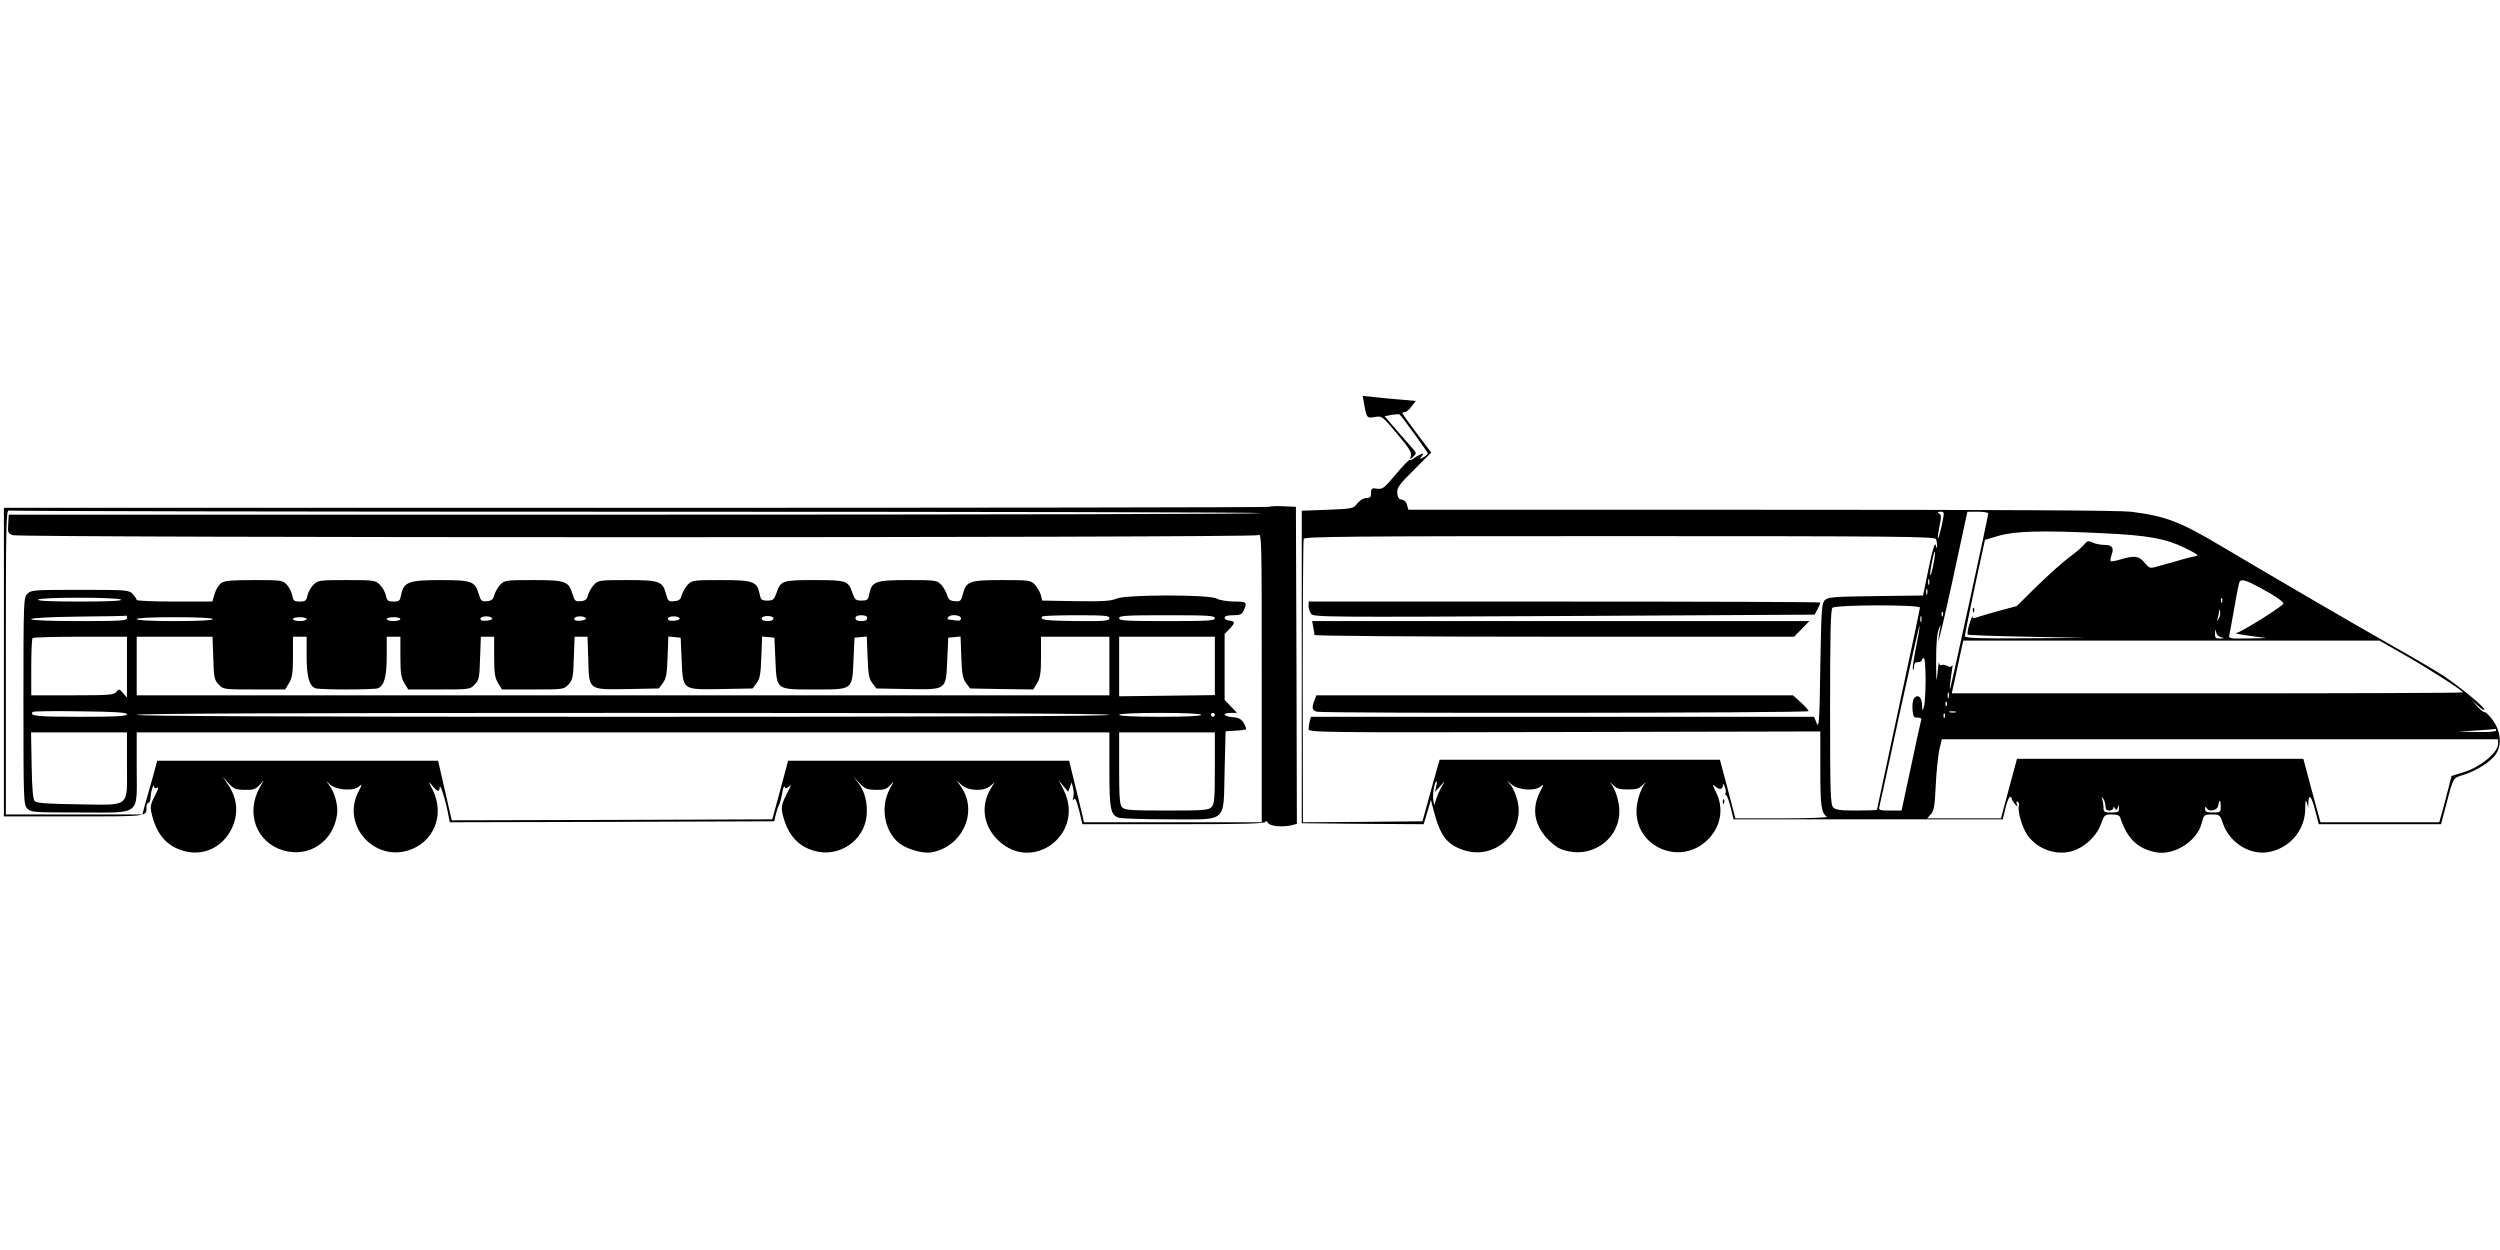 <?xml version="1.0" standalone="no"?>
<!DOCTYPE svg PUBLIC "-//W3C//DTD SVG 20010904//EN"
 "http://www.w3.org/TR/2001/REC-SVG-20010904/DTD/svg10.dtd">
<svg version="1.0" xmlns="http://www.w3.org/2000/svg"
 width="1280pt" height="640pt" viewBox="0 0 1280 640"
 preserveAspectRatio="xMidYMid meet">
<g transform="translate(0,640) scale(0.1,-0.1)"
fill="#000000" stroke="none">
<path d="M6984 4334 c13 -75 14 -76 55 -69 37 6 38 5 114 -86 61 -72 76 -96
71 -113 -6 -20 -5 -20 12 -4 17 17 17 18 -2 40 -11 13 -48 55 -83 95 l-62 72
36 7 c20 3 38 4 41 2 17 -17 144 -193 144 -199 0 -5 -10 -14 -22 -20 -21 -11
-22 -11 -9 5 12 15 12 16 -5 10 -10 -4 -26 -13 -35 -21 -9 -7 -18 -11 -21 -8
-3 3 -35 -30 -71 -73 -60 -72 -69 -78 -96 -74 -28 4 -31 2 -31 -22 0 -21 -5
-26 -24 -26 -15 0 -33 -11 -46 -27 -21 -27 -24 -28 -153 -33 l-132 -5 0 -800
0 -800 312 -3 312 -2 19 62 18 63 13 -50 c35 -137 70 -182 163 -210 163 -48
314 105 264 268 -8 27 -23 59 -33 70 l-18 22 25 -22 c34 -29 121 -35 149 -9
16 15 16 11 -5 -30 -44 -87 -27 -174 46 -246 38 -37 59 -48 102 -57 135 -28
263 74 259 210 -1 48 -20 107 -44 139 -7 9 -2 5 11 -8 19 -20 33 -24 77 -24
44 0 58 4 77 24 13 13 18 17 11 8 -24 -32 -43 -91 -44 -139 -5 -184 215 -283
354 -160 76 66 97 166 53 253 -18 36 -20 43 -7 32 23 -21 41 -20 42 2 0 12 3
11 10 -6 5 -13 7 -28 4 -32 -3 -5 -1 -10 3 -12 5 -1 15 -30 23 -63 l15 -60
689 0 689 0 14 58 c8 31 18 57 23 57 5 0 9 -4 9 -8 0 -5 7 -17 16 -28 14 -17
15 -17 10 -1 -4 11 -2 16 5 12 6 -4 8 -13 6 -20 -9 -22 15 -108 41 -147 47
-71 139 -108 223 -88 66 16 133 76 156 141 17 47 19 49 56 49 27 0 39 -5 43
-17 35 -107 89 -159 184 -177 93 -16 207 56 232 147 12 46 13 47 53 47 39 0
41 -1 57 -48 37 -103 147 -167 246 -142 105 26 176 117 175 224 0 38 2 44 8
26 l7 -25 1 28 c2 47 16 30 35 -43 l18 -70 313 0 313 0 22 83 c43 164 37 152
94 170 69 22 142 69 167 109 29 47 22 116 -18 171 -17 23 -35 41 -40 40 -6 -1
-23 12 -39 30 l-29 32 33 -29 c17 -17 32 -25 32 -19 0 14 -120 112 -205 170
-33 22 -150 91 -260 153 -219 124 -640 370 -886 516 -209 124 -279 151 -459
174 -58 7 -651 10 -1892 10 l-1807 0 -7 24 c-3 15 -14 26 -27 28 -15 2 -21 11
-23 34 -2 27 9 43 86 119 l88 88 -74 98 c-41 54 -74 101 -74 104 0 3 6 5 13 5
7 0 23 13 34 29 l22 28 -77 7 c-42 3 -103 9 -136 13 l-59 6 7 -39z m2958 -624
c-9 -38 -17 -68 -20 -66 -2 3 2 30 8 62 10 46 10 58 -2 65 -9 6 -8 9 8 9 20 0
20 -1 6 -70z m238 61 c0 -13 -190 -885 -195 -896 -5 -9 -1 26 10 100 3 17 2
24 -1 18 -4 -9 -11 -10 -25 -2 -11 5 -24 7 -29 4 -6 -3 -11 2 -12 12 -1 10 -4
-13 -8 -52 -5 -57 -7 -47 -7 60 0 87 4 141 14 165 7 19 11 24 8 10 -4 -14 -8
-45 -11 -70 -2 -25 31 114 73 308 l76 352 54 0 c29 0 53 -4 53 -9z m585 -101
c235 -11 323 -27 425 -77 62 -31 71 -38 50 -41 -14 -2 -50 -11 -80 -20 -30 -9
-57 -17 -60 -17 -3 -1 -25 -7 -50 -14 -43 -13 -44 -12 -70 18 -28 35 -51 38
-122 17 -25 -8 -49 -12 -51 -9 -3 3 -1 17 4 31 14 37 4 52 -35 52 -19 0 -47 5
-61 12 -24 11 -29 9 -43 -9 -10 -12 -44 -42 -77 -66 -33 -24 -107 -91 -165
-147 l-104 -103 -86 -23 c-48 -13 -98 -28 -113 -33 -20 -8 -27 -7 -28 2 0 6
-7 -10 -15 -37 -9 -26 -12 -51 -9 -55 4 -3 140 -8 303 -11 l297 -6 -307 -2
c-241 -2 -308 1 -308 11 0 6 23 120 51 253 l52 240 71 21 c84 24 219 28 531
13z m-853 -30 c4 -8 6 -24 6 -35 0 -16 -1 -16 -7 4 -4 17 -15 -17 -36 -117
l-29 -141 -243 -3 c-217 -3 -244 -5 -260 -21 -16 -16 -18 -48 -23 -340 -4
-285 -7 -318 -19 -289 l-13 32 -1288 0 -1288 0 -6 -22 c-3 -13 -6 -31 -6 -41
0 -17 56 -18 1310 -15 l1310 3 0 -193 c0 -188 5 -225 34 -244 6 -4 -97 -8
-229 -8 l-240 0 -39 150 -40 150 -718 0 -717 0 -15 -52 c-9 -29 -28 -100 -44
-158 l-29 -105 -306 -3 -306 -2 -1 719 c0 395 2 725 5 732 4 12 256 14 1618
14 1423 0 1613 -2 1619 -15z m-13 -129 c-6 -34 -14 -60 -16 -57 -2 2 1 32 8
65 6 34 14 60 16 57 2 -2 -1 -32 -8 -65z m-22 -103 c-3 -7 -5 -2 -5 12 0 14 2
19 5 13 2 -7 2 -19 0 -25z m1698 -19 c80 -43 123 -74 115 -82 -38 -34 -222
-147 -240 -148 -14 -1 16 -7 65 -14 l90 -12 -98 -2 c-96 -1 -97 -1 -92 22 3
12 14 76 26 142 11 66 23 123 26 127 9 15 35 7 108 -33z m-1708 -31 c-3 -7 -5
-2 -5 12 0 14 2 19 5 13 2 -7 2 -19 0 -25z m1510 -40 c-3 -8 -6 -5 -6 6 -1 11
2 17 5 13 3 -3 4 -12 1 -19z m-1547 -29 c0 -5 -49 -240 -110 -521 -60 -281
-110 -512 -110 -514 0 -2 -47 -4 -104 -4 -82 0 -108 3 -120 16 -14 14 -16 74
-16 513 0 373 3 500 12 509 16 16 448 17 448 1z m1530 -56 c-11 -17 -11 -17
-6 0 3 10 7 26 7 35 1 15 2 15 6 0 2 -10 -1 -25 -7 -35z m-1413 15 c-3 -8 -6
-5 -6 6 -1 11 2 17 5 13 3 -3 4 -12 1 -19z m-110 -30 c-3 -7 -5 -2 -5 12 0 14
2 19 5 13 2 -7 2 -19 0 -25z m-27 -133 c-12 -59 -19 -109 -16 -113 3 -3 6 4 6
16 0 15 6 22 20 22 11 0 20 5 20 10 0 6 5 10 10 10 12 0 12 -213 0 -250 -7
-23 -8 -21 -9 11 -1 40 -22 57 -41 34 -6 -7 -10 -33 -8 -57 3 -38 6 -43 26
-42 13 0 21 -4 19 -10 -2 -6 -26 -113 -52 -238 l-49 -228 -59 0 c-52 0 -59 2
-55 18 3 9 49 223 103 474 55 252 101 456 103 454 2 -3 -6 -52 -18 -111z
m1563 52 c18 -4 17 -5 -5 -6 -24 -1 -28 3 -27 27 1 22 2 23 6 5 2 -13 13 -24
26 -26z m936 -89 c125 -71 301 -184 301 -193 0 -3 -589 -5 -1309 -5 l-1308 0
13 58 c7 31 20 92 29 135 l17 77 1065 0 1066 0 126 -72z m-2332 -220 c-3 -7
-5 -2 -5 12 0 14 2 19 5 13 2 -7 2 -19 0 -25z m-10 -40 c-3 -8 -6 -5 -6 6 -1
11 2 17 5 13 3 -3 4 -12 1 -19z m46 -35 c-7 -2 -21 -2 -30 0 -10 3 -4 5 12 5
17 0 24 -2 18 -5z m-56 -25 c-3 -8 -6 -5 -6 6 -1 11 2 17 5 13 3 -3 4 -12 1
-19z m2823 -68 c0 -6 -38 -9 -97 -8 l-98 2 95 6 c52 3 96 7 98 8 1 1 2 -2 2
-8z m10 -69 c0 -43 -86 -115 -168 -142 l-70 -22 -17 -66 c-9 -36 -23 -90 -31
-118 l-15 -53 -304 0 -304 0 -12 43 c-6 23 -26 96 -44 162 l-32 120 -733 0
-733 0 -41 -152 -41 -153 -189 0 -189 0 19 21 c16 17 20 43 25 148 3 69 12
151 18 181 l13 55 1424 0 1424 0 0 -24z m-5437 -218 l-6 -28 27 30 c27 30 27
30 10 2 -9 -15 -22 -43 -29 -63 l-12 -37 -5 30 c-4 29 8 93 17 93 3 0 2 -12
-2 -27z m3427 -100 c0 -16 6 -23 20 -23 11 0 20 6 20 13 0 8 3 8 9 -2 7 -11
10 -10 14 5 4 16 5 16 6 -3 1 -20 -4 -23 -39 -23 -36 0 -40 3 -40 24 0 13 -3
33 -6 43 -5 15 -4 15 5 3 6 -8 11 -25 11 -37z m590 -3 c0 -28 -2 -30 -40 -30
-31 0 -40 4 -40 18 0 13 2 14 9 4 13 -22 56 -11 59 16 5 32 12 27 12 -8z"/>
<path d="M10101 3274 c0 -11 3 -14 6 -6 3 7 2 16 -1 19 -3 4 -6 -2 -5 -13z"/>
<path d="M6700 3297 c0 -13 6 -31 13 -40 11 -17 88 -17 1295 -11 l1283 7 15
28 c8 15 14 30 14 34 0 3 -589 5 -1310 5 l-1310 0 0 -23z"/>
<path d="M6724 3189 c3 -17 6 -35 6 -40 0 -5 533 -9 1228 -9 l1228 0 39 40 39
40 -1273 0 -1273 0 6 -31z"/>
<path d="M6730 2814 c-15 -38 -12 -51 13 -58 36 -9 2517 -7 2517 3 0 5 -18 25
-40 45 l-40 36 -1220 0 -1220 0 -10 -26z"/>
<path d="M6499 3805 c-3 -3 -1462 -5 -3242 -5 l-3237 0 0 -790 0 -790 359 0
c387 0 371 -2 371 51 0 10 5 19 10 19 6 0 10 12 11 28 0 28 17 77 18 54 1 -7
6 -10 11 -7 12 8 13 0 1 -23 -33 -64 -34 -70 -22 -118 25 -98 76 -156 159
-180 100 -30 201 16 248 113 36 73 30 154 -16 222 l-31 46 30 -34 c27 -30 36
-34 83 -35 45 -1 57 3 76 24 l23 25 -20 -35 c-75 -132 -19 -283 119 -324 132
-39 258 45 276 186 6 47 -14 117 -44 153 -15 18 -14 18 8 -2 34 -29 121 -35
149 -9 16 15 16 11 -5 -30 -84 -165 75 -352 254 -299 132 40 191 181 128 309
-24 48 -24 50 -3 24 26 -32 37 -35 38 -10 1 25 26 -49 40 -118 l12 -60 830 2
831 3 8 35 c5 19 12 42 17 50 5 9 12 36 16 60 4 25 10 39 12 32 4 -10 8 -10
21 0 13 11 14 10 5 -7 -43 -84 -46 -94 -34 -142 25 -97 76 -155 159 -179 126
-37 256 50 269 179 6 64 -9 126 -43 169 l-26 33 32 -34 c28 -30 39 -34 84 -35
42 -1 55 3 74 24 21 24 21 23 -3 -21 -48 -89 -28 -211 46 -274 39 -32 123 -57
169 -49 157 29 238 205 153 332 l-25 37 25 -24 c34 -31 116 -34 148 -5 l21 19
-21 -36 c-51 -87 -36 -188 39 -261 177 -171 446 32 337 255 l-26 52 24 -30 24
-29 9 24 9 24 7 -28 c4 -15 4 -37 1 -49 -4 -15 -4 -18 3 -9 7 10 14 -7 27 -57
l17 -71 469 0 c368 0 469 3 469 13 0 6 5 4 11 -5 10 -19 78 -25 127 -12 l22 6
-2 812 -3 811 -65 3 c-36 2 -68 0 -71 -3z m-3238 -25 c1759 0 3199 -3 3199 -7
0 -5 -1443 -8 -3207 -8 l-3208 0 -3 -48 c-3 -43 -1 -48 23 -57 37 -14 6349
-14 6376 0 19 11 19 -1 19 -730 l0 -740 -455 0 -455 0 -5 23 c-3 12 -20 83
-38 157 l-33 135 -719 0 -720 0 -40 -150 -41 -150 -821 -3 -820 -2 -35 152
-35 153 -719 0 -719 0 -23 -85 c-13 -47 -31 -109 -39 -137 l-14 -53 -350 0
-349 0 0 781 c0 708 1 781 16 775 9 -3 1455 -6 3215 -6z"/>
<path d="M1133 3415 c-13 -9 -28 -34 -34 -55 l-12 -40 -194 0 c-106 0 -193 4
-193 8 0 5 -9 18 -20 30 -20 21 -26 22 -270 22 -237 0 -251 -1 -270 -20 -19
-19 -20 -33 -20 -550 0 -517 1 -531 20 -550 19 -19 33 -20 268 -20 319 0 292
-21 292 228 l0 182 2490 0 2490 0 0 -190 c0 -204 6 -234 49 -247 14 -4 130 -8
258 -8 303 0 276 -23 283 248 l5 203 50 3 c28 1 52 5 55 7 2 3 -3 17 -12 32
-13 21 -26 28 -57 30 -48 4 -56 22 -9 22 l32 0 -32 33 -32 33 0 169 0 169 27
28 c29 30 27 38 -6 41 -11 1 -21 7 -21 14 0 9 15 13 43 13 37 0 46 4 55 25 19
42 15 45 -50 45 -36 1 -74 7 -88 15 -38 22 -469 21 -514 0 -26 -12 -67 -15
-206 -13 l-174 3 -7 29 c-5 16 -18 39 -30 52 -22 23 -28 24 -169 24 -166 0
-183 -6 -200 -71 -10 -37 -13 -40 -42 -37 -25 2 -33 9 -39 32 -5 16 -18 39
-30 52 -22 23 -28 24 -170 24 -166 0 -185 -7 -198 -70 -6 -31 -10 -35 -40 -35
-29 0 -34 4 -47 40 -21 62 -30 65 -194 65 -164 0 -173 -3 -194 -65 -13 -36
-18 -40 -47 -40 -30 0 -34 4 -40 35 -13 63 -32 70 -198 70 -142 0 -148 -1
-170 -24 -12 -13 -25 -36 -30 -52 -6 -23 -14 -30 -39 -32 -29 -3 -32 0 -42 37
-17 65 -34 71 -200 71 -141 0 -147 -1 -169 -24 -12 -13 -25 -36 -30 -52 -6
-23 -14 -30 -37 -32 -28 -3 -32 1 -43 37 -19 65 -35 71 -201 71 -141 0 -147
-1 -169 -24 -12 -13 -25 -36 -30 -52 -6 -23 -14 -30 -37 -32 -28 -3 -32 1 -43
37 -19 65 -35 71 -197 71 -161 0 -187 -10 -200 -75 -6 -31 -10 -35 -39 -35
-28 0 -33 4 -39 30 -3 17 -17 42 -30 55 -24 24 -29 25 -171 25 -142 0 -147 -1
-171 -25 -13 -13 -27 -38 -30 -55 -6 -26 -11 -30 -39 -30 -29 0 -33 4 -39 32
-3 18 -16 42 -28 55 -21 22 -28 23 -168 23 -115 0 -150 -3 -167 -15z m-513
-85 c10 -6 -60 -10 -208 -10 -146 0 -221 3 -217 10 8 13 405 13 425 0z m30
-95 c0 -13 -34 -15 -245 -15 -154 0 -245 4 -245 10 0 6 92 11 243 13 133 1
243 3 245 5 1 1 2 -5 2 -13z m1870 -1 c3 -5 -10 -10 -27 -12 -22 -2 -33 1 -33
10 0 15 52 17 60 2z m480 0 c3 -5 -10 -10 -27 -12 -22 -2 -33 1 -33 10 0 15
52 17 60 2z m480 0 c3 -5 -10 -10 -27 -12 -22 -2 -33 1 -33 10 0 15 52 17 60
2z m480 -1 c0 -8 -12 -13 -30 -13 -18 0 -30 5 -30 13 0 8 12 13 30 13 18 0 30
-5 30 -13z m480 2 c0 -10 -10 -15 -30 -15 -20 0 -30 5 -30 15 0 10 10 15 30
15 20 0 30 -5 30 -15z m480 -1 c0 -11 -8 -14 -32 -10 -18 2 -34 5 -36 5 -2 1
0 6 3 11 10 17 65 12 65 -6z m760 1 c0 -14 -23 -16 -170 -15 -156 2 -190 6
-173 24 3 3 82 6 175 6 144 0 168 -2 168 -15z m540 0 c0 -13 -34 -15 -245 -15
-211 0 -245 2 -245 15 0 13 34 15 245 15 211 0 245 -2 245 -15z m-5130 -5 c0
-6 -72 -10 -195 -10 -123 0 -195 4 -195 10 0 6 72 10 195 10 123 0 195 -4 195
-10z m480 0 c0 -5 -16 -10 -35 -10 -19 0 -35 5 -35 10 0 6 16 10 35 10 19 0
35 -4 35 -10z m480 0 c0 -5 -16 -10 -35 -10 -19 0 -35 5 -35 10 0 6 16 10 35
10 19 0 35 -4 35 -10z m-1400 -246 l0 -156 -20 23 c-19 23 -21 23 -34 7 -12
-16 -35 -18 -225 -18 l-211 0 0 143 c0 79 3 147 7 150 3 4 114 7 245 7 l238 0
0 -156z m442 47 c3 -100 5 -112 27 -135 24 -26 26 -26 183 -26 l158 0 20 33
c16 26 20 50 20 135 l0 102 35 0 35 0 0 -100 c0 -105 13 -151 45 -164 22 -8
298 -8 320 0 32 13 45 59 45 164 l0 100 35 0 35 0 0 -102 c0 -85 4 -109 20
-135 l20 -33 158 0 c157 0 159 0 183 26 22 23 24 35 27 135 l4 109 34 0 34 0
0 -102 c0 -85 4 -109 20 -135 l20 -33 158 0 c157 0 159 0 183 26 21 23 24 36
27 135 l4 109 33 0 33 0 4 -114 c4 -162 -2 -157 201 -154 l160 3 21 28 c17 23
21 46 24 133 l4 105 32 -3 31 -3 5 -112 c7 -159 1 -154 203 -151 l160 3 21 28
c17 23 21 46 24 133 l4 105 32 -3 31 -3 5 -112 c7 -158 1 -153 200 -153 199 0
193 -5 200 153 l5 112 31 3 32 3 4 -105 c3 -87 7 -110 24 -133 l21 -28 160 -3
c202 -3 196 -8 203 151 l5 112 31 3 32 3 4 -105 c3 -87 7 -110 24 -133 l21
-28 162 -3 161 -2 20 32 c16 27 20 51 20 136 l0 102 175 0 175 0 0 -150 0
-150 -2490 0 -2490 0 0 150 0 150 194 0 194 0 4 -109z m5128 -41 l0 -149 -245
-3 -245 -3 0 153 0 152 245 0 245 0 0 -150z m-5570 -247 c0 -10 -55 -13 -239
-13 -221 0 -263 4 -243 25 4 4 114 5 244 3 182 -2 238 -6 238 -15z m5030 -3
c0 -7 -837 -10 -2490 -10 -1653 0 -2490 3 -2490 10 0 7 837 10 2490 10 1653 0
2490 -3 2490 -10z m470 0 c0 -6 -77 -10 -210 -10 -133 0 -210 4 -210 10 0 6
77 10 210 10 133 0 210 -4 210 -10z m70 0 c0 -5 -4 -10 -10 -10 -5 0 -10 5
-10 10 0 6 5 10 10 10 6 0 10 -4 10 -10z m-5570 -260 c0 -219 21 -202 -254
-198 -151 2 -208 6 -218 16 -9 9 -14 60 -16 182 l-3 170 245 0 246 0 0 -170z
m5570 -12 c0 -155 -2 -184 -17 -200 -15 -16 -35 -18 -229 -18 -180 0 -215 2
-228 16 -13 13 -16 46 -16 200 l0 184 245 0 245 0 0 -182z"/>
<path d="M8821 2294 c0 -11 3 -14 6 -6 3 7 2 16 -1 19 -3 4 -6 -2 -5 -13z"/>
</g>
</svg>

